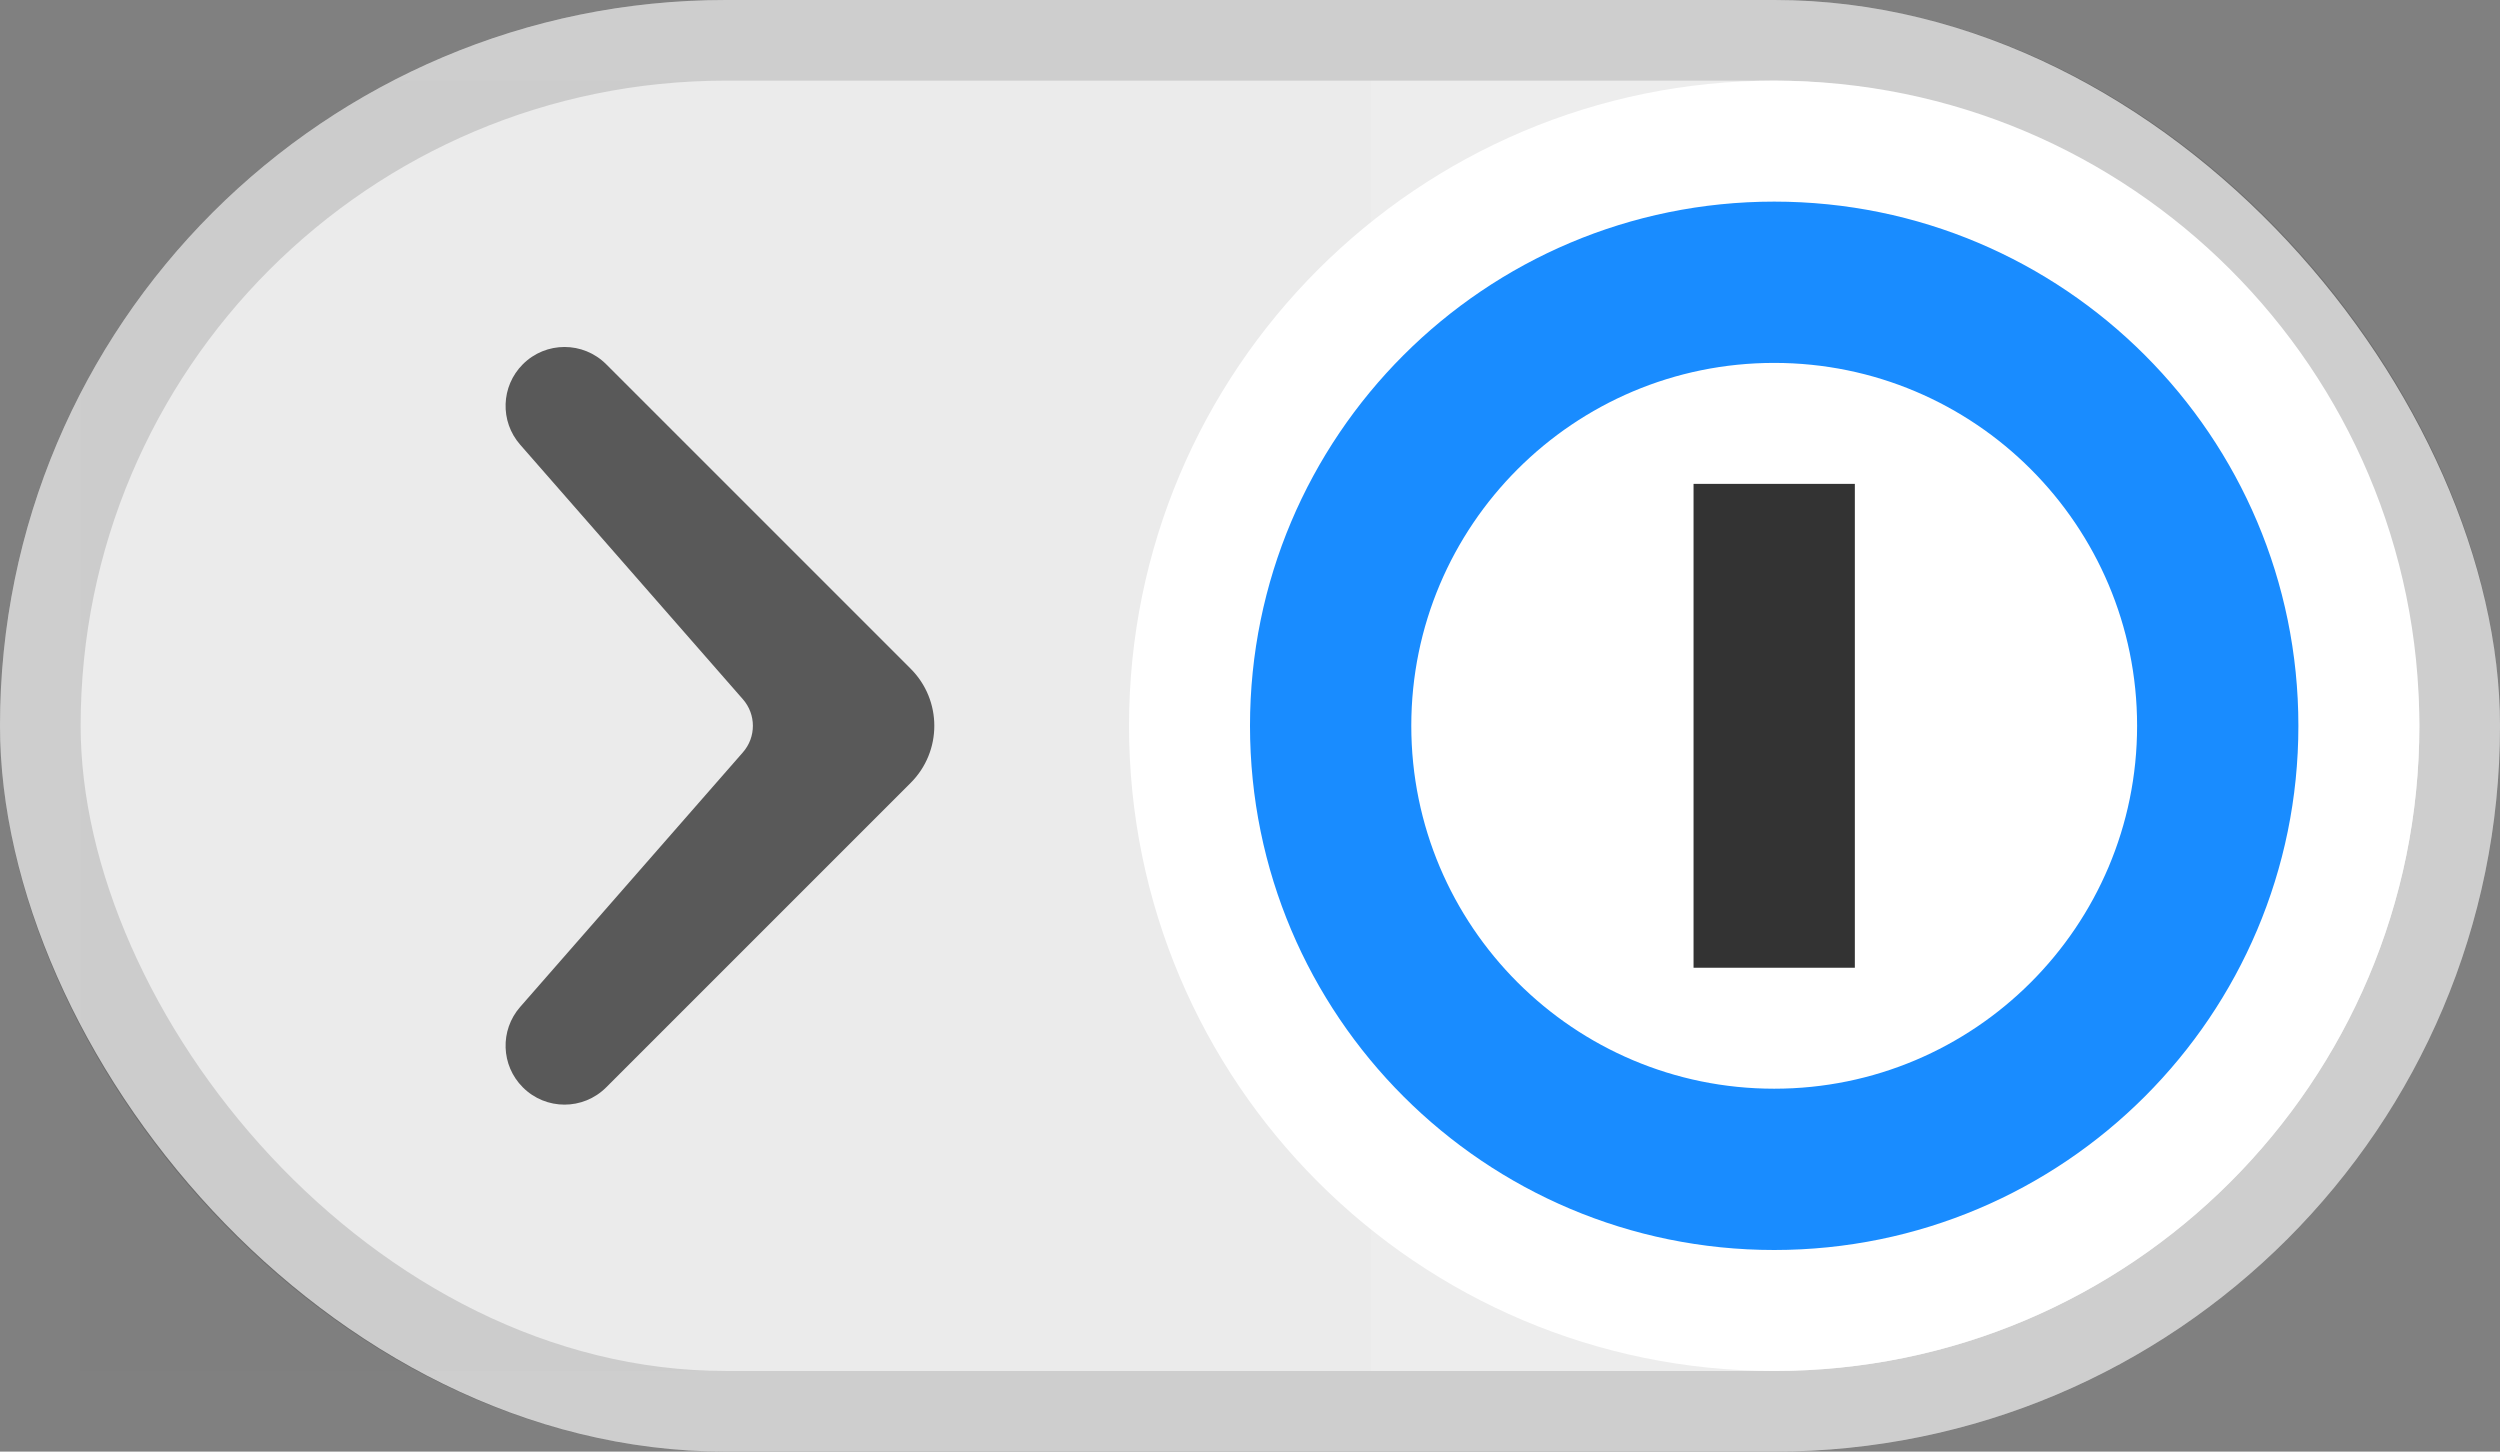 <svg width="31" height="18" viewBox="0 0 31 18" fill="none" xmlns="http://www.w3.org/2000/svg">
<rect x="0" y="0" width="31" height="18" fill="#808080" stroke="none"/>
<rect width="31" height="18" rx="9" fill="#EDEDED"/>
<rect x="0.5" y="0.5" width="30" height="17" rx="8.5" stroke="black" stroke-opacity="0.13"/>
<rect width="16" height="16" transform="matrix(1 0 0 -1 1 17)" fill="black" fill-opacity="0.01"/>
<path d="M6.483 4.517C6.211 4.789 6.197 5.225 6.45 5.514L9.212 8.671C9.377 8.859 9.377 9.141 9.212 9.329L6.45 12.486C6.197 12.775 6.211 13.211 6.483 13.483C6.769 13.769 7.231 13.769 7.517 13.483L11.293 9.707C11.683 9.317 11.683 8.683 11.293 8.293L7.517 4.517C7.231 4.231 6.769 4.231 6.483 4.517Z" fill="black" fill-opacity="0.62"/>
<path d="M22 17C26.418 17 30 13.418 30 9C30 4.582 26.418 1 22 1C17.582 1 14 4.582 14 9C14 13.418 17.582 17 22 17Z" fill="white"/>
<path fill-rule="evenodd" clip-rule="evenodd" d="M22 15.5C18.41 15.5 15.5 12.59 15.5 9C15.5 5.41 18.41 2.5 22 2.5C25.59 2.5 28.5 5.41 28.5 9C28.5 12.59 25.59 15.5 22 15.5ZM22 13.5C24.485 13.5 26.5 11.485 26.5 9C26.5 6.515 24.485 4.5 22 4.5C19.515 4.5 17.5 6.515 17.5 9C17.5 11.485 19.515 13.5 22 13.5Z" fill="#198CFF"/>
<path fill-rule="evenodd" clip-rule="evenodd" d="M21 6H23V12H21V6Z" fill="#333333"/>
</svg>
